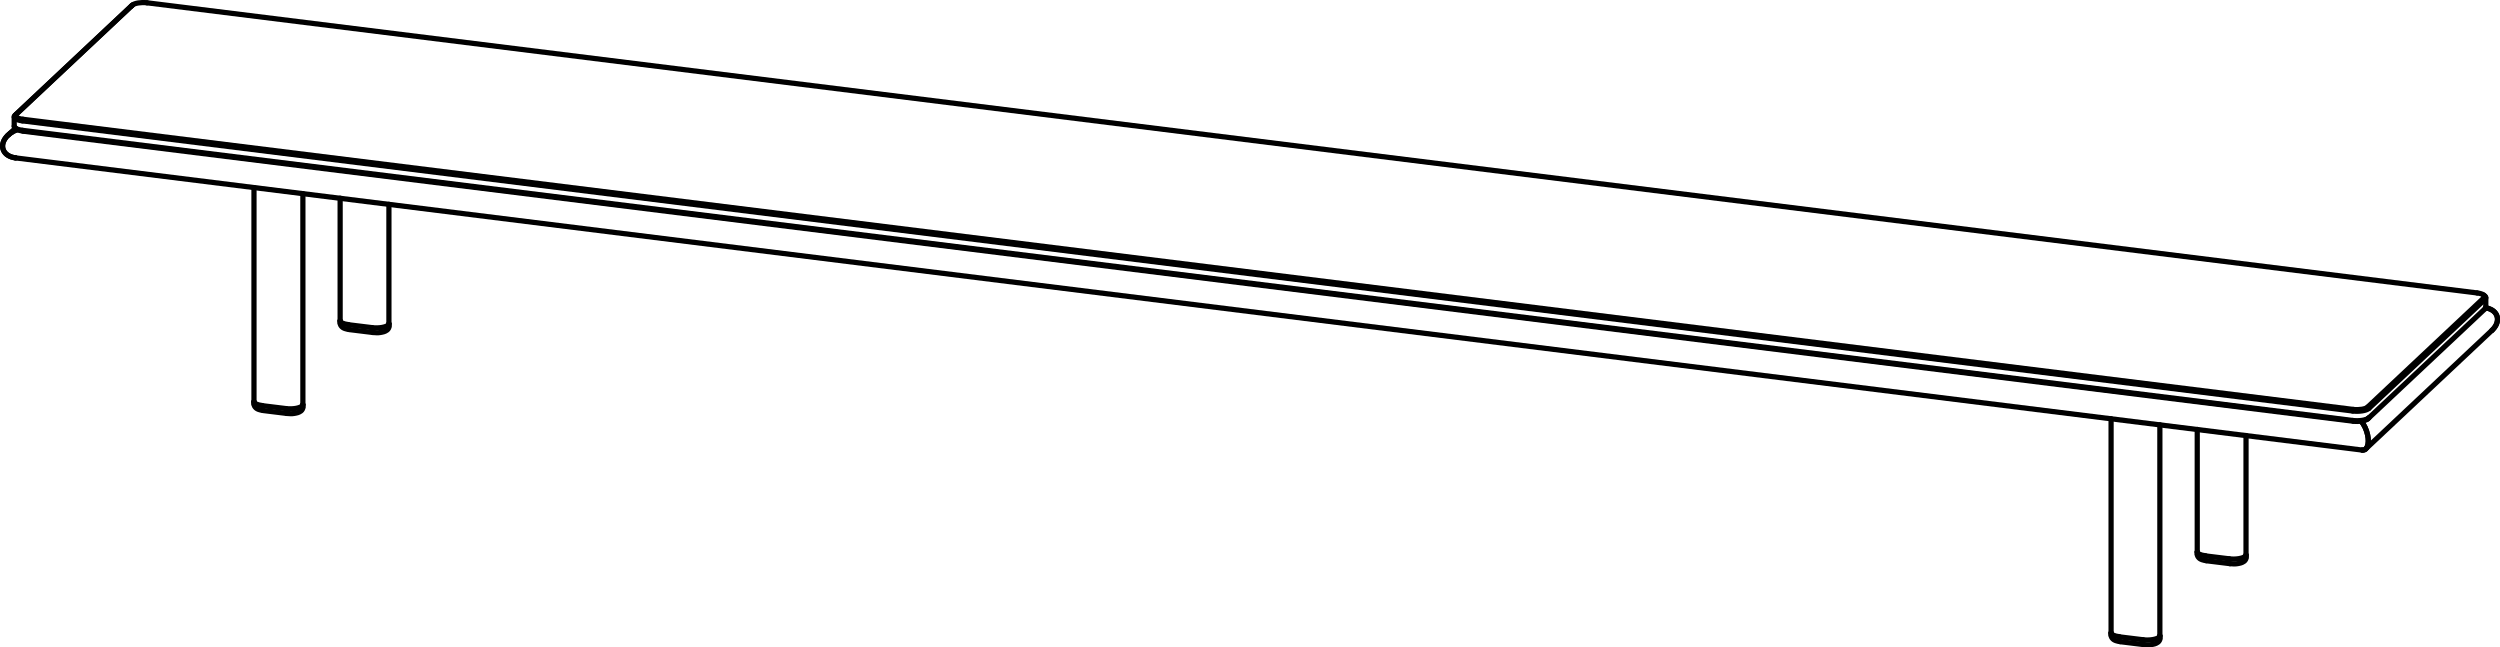 <?xml version="1.0" encoding="UTF-8"?><svg id="Livello_1" xmlns="http://www.w3.org/2000/svg" viewBox="0 0 206.02 53.35"><defs><style>.cls-1{fill:none;stroke:#000;stroke-linecap:round;stroke-linejoin:round;stroke-width:.43px;}</style></defs><g id="ELLIPSE"><path class="cls-1" d="M1.42,10.68c-.88,.32-1.4,1.08-1.14,1.69,.14,.34,.51,.58,1,.64"/></g><g id="ELLIPSE-2"><path class="cls-1" d="M194.67,37.09c.4,.05,.6-.51,.44-1.25-.09-.43-.29-.85-.53-1.13"/></g><g id="LINE"><line class="cls-1" x1="194.67" y1="37.09" x2="1.27" y2="13.01"/></g><g id="ELLIPSE-3"><path class="cls-1" d="M205.36,27.22c.63-.59,.6-1.36-.07-1.71-.13-.07-.28-.12-.44-.15"/></g><g id="ELLIPSE-4"><path class="cls-1" d="M194.67,37.09c.4,.05,.6-.51,.44-1.25-.09-.43-.29-.85-.53-1.13"/></g><g id="ELLIPSE-5"><path class="cls-1" d="M205.36,27.22c.63-.59,.6-1.36-.07-1.71-.13-.07-.28-.12-.44-.15"/></g><g id="LINE-2"><line class="cls-1" x1="194.96" y1="36.99" x2="205.36" y2="27.22"/></g><g id="ELLIPSE-6"><path class="cls-1" d="M1.42,10.68c-.88,.32-1.4,1.08-1.14,1.69,.14,.34,.51,.58,1,.64"/></g><g id="LINE-3"><line class="cls-1" x1="1.27" y1="10.57" x2=".66" y2="11.14"/></g><g id="ELLIPSE-7"><path class="cls-1" d="M28.03,26.42c0,.15,.27,.28,.68,.33"/></g><g id="ELLIPSE-8"><path class="cls-1" d="M30.66,27c.54,.07,1.13-.03,1.33-.21,.04-.04,.06-.08,.06-.12"/></g><g id="LINE-4"><line class="cls-1" x1="30.66" y1="27" x2="28.71" y2="26.76"/></g><g id="LINE-5"><line class="cls-1" x1="32.05" y1="26.67" x2="32.05" y2="16.84"/></g><g id="LINE-6"><line class="cls-1" x1="28.03" y1="26.42" x2="28.03" y2="16.34"/></g><g id="ELLIPSE-9"><path class="cls-1" d="M181.07,45.47c0,.15,.27,.28,.68,.33"/></g><g id="ELLIPSE-10"><path class="cls-1" d="M183.7,46.05c.54,.07,1.13-.03,1.33-.21,.04-.04,.06-.08,.06-.12"/></g><g id="LINE-7"><line class="cls-1" x1="183.7" y1="46.05" x2="181.75" y2="45.81"/></g><g id="LINE-8"><line class="cls-1" x1="185.09" y1="45.72" x2="185.09" y2="35.89"/></g><g id="LINE-9"><line class="cls-1" x1="181.07" y1="45.47" x2="181.07" y2="35.39"/></g><g id="ELLIPSE-11"><path class="cls-1" d="M176.6,52.72c.54,.07,1.13-.03,1.33-.21,.04-.04,.06-.08,.06-.12"/></g><g id="LINE-10"><line class="cls-1" x1="176.6" y1="52.72" x2="174.65" y2="52.48"/></g><g id="ELLIPSE-12"><path class="cls-1" d="M173.97,52.14c0,.15,.27,.28,.68,.33"/></g><g id="LINE-11"><line class="cls-1" x1="173.97" y1="52.14" x2="173.97" y2="34.51"/></g><g id="LINE-12"><line class="cls-1" x1="177.99" y1="52.39" x2="177.99" y2="35.01"/></g><g id="ELLIPSE-13"><path class="cls-1" d="M23.56,33.67c.54,.07,1.13-.03,1.33-.21,.04-.04,.06-.08,.06-.12"/></g><g id="LINE-13"><line class="cls-1" x1="23.56" y1="33.67" x2="21.61" y2="33.43"/></g><g id="ELLIPSE-14"><path class="cls-1" d="M20.93,33.09c0,.15,.27,.28,.68,.33"/></g><g id="LINE-14"><line class="cls-1" x1="20.93" y1="33.09" x2="20.93" y2="15.46"/></g><g id="LINE-15"><line class="cls-1" x1="24.96" y1="33.33" x2="24.96" y2="15.96"/></g><g id="SPLINE"><path class="cls-1" d="M32.05,26.72s0-.02,0-.03"/></g><g id="SPLINE-2"><path class="cls-1" d="M28.03,26.45s0,.02,0,.03"/></g><g id="LINE-16"><line class="cls-1" x1="32.05" y1="26.86" x2="32.05" y2="26.72"/></g><g id="LINE-17"><line class="cls-1" x1="28.03" y1="26.62" x2="28.03" y2="26.47"/></g><g id="LINE-18"><line class="cls-1" x1="28.78" y1="27.16" x2="30.73" y2="27.4"/></g><g id="SPLINE-3"><path class="cls-1" d="M30.73,27.4c.1,.01,.2,.02,.31,.02s.2,0,.3-.02,.19-.03,.28-.06,.17-.06,.25-.12c.03-.02,.07-.05,.1-.09,.04-.05,.07-.11,.09-.18,0-.03,0-.05,0-.08"/></g><g id="SPLINE-4"><path class="cls-1" d="M28.03,26.62s0,.1,.03,.14c.02,.05,.04,.09,.07,.12,.04,.05,.08,.08,.12,.11,.05,.03,.1,.06,.16,.08s.11,.04,.17,.05,.12,.03,.19,.03c0,0,.01,0,.02,0"/></g><g id="SPLINE-5"><path class="cls-1" d="M185.09,45.77s0-.02,0-.03"/></g><g id="SPLINE-6"><path class="cls-1" d="M181.07,45.5s0,.02,0,.03"/></g><g id="LINE-19"><line class="cls-1" x1="185.09" y1="45.91" x2="185.09" y2="45.77"/></g><g id="LINE-20"><line class="cls-1" x1="181.07" y1="45.67" x2="181.07" y2="45.52"/></g><g id="LINE-21"><line class="cls-1" x1="181.82" y1="46.21" x2="183.77" y2="46.45"/></g><g id="SPLINE-7"><path class="cls-1" d="M183.77,46.45c.1,.01,.2,.02,.31,.02s.2,0,.3-.02,.19-.03,.28-.06,.17-.06,.25-.12c.03-.02,.07-.05,.1-.09,.04-.05,.07-.11,.09-.18,0-.03,0-.05,0-.08"/></g><g id="SPLINE-8"><path class="cls-1" d="M181.07,45.67s0,.1,.03,.14c.02,.05,.04,.09,.07,.12,.04,.05,.08,.08,.12,.11,.05,.03,.1,.06,.16,.08s.11,.04,.17,.05,.12,.03,.19,.03c0,0,.01,0,.02,0"/></g><g id="SPLINE-9"><path class="cls-1" d="M173.97,52.17s0,.02,0,.03"/></g><g id="SPLINE-10"><path class="cls-1" d="M177.99,52.43s0-.02,0-.03"/></g><g id="LINE-22"><line class="cls-1" x1="173.97" y1="52.34" x2="173.97" y2="52.19"/></g><g id="LINE-23"><line class="cls-1" x1="177.99" y1="52.58" x2="177.99" y2="52.43"/></g><g id="SPLINE-11"><path class="cls-1" d="M173.97,52.34s0,.1,.03,.14c.02,.05,.04,.09,.07,.12,.04,.05,.08,.08,.12,.11,.05,.03,.1,.06,.16,.08s.11,.04,.17,.05,.12,.03,.19,.03c0,0,.01,0,.02,0"/></g><g id="LINE-24"><line class="cls-1" x1="174.72" y1="52.88" x2="176.67" y2="53.12"/></g><g id="SPLINE-12"><path class="cls-1" d="M176.67,53.12c.1,.01,.2,.02,.31,.02s.2,0,.3-.02,.19-.03,.28-.06,.17-.06,.25-.12c.03-.02,.07-.05,.1-.09,.04-.05,.07-.11,.09-.18,0-.03,0-.05,0-.08"/></g><g id="SPLINE-13"><path class="cls-1" d="M20.93,33.11s0,.02,0,.03"/></g><g id="SPLINE-14"><path class="cls-1" d="M24.96,33.38s0-.02,0-.03"/></g><g id="LINE-25"><line class="cls-1" x1="20.93" y1="33.29" x2="20.93" y2="33.14"/></g><g id="LINE-26"><line class="cls-1" x1="24.96" y1="33.53" x2="24.96" y2="33.38"/></g><g id="SPLINE-15"><path class="cls-1" d="M20.93,33.29s0,.1,.03,.14c.02,.05,.04,.09,.07,.12,.04,.05,.08,.08,.12,.11,.05,.03,.1,.06,.16,.08s.11,.04,.17,.05,.12,.03,.19,.03c0,0,.01,0,.02,0"/></g><g id="LINE-27"><line class="cls-1" x1="21.68" y1="33.83" x2="23.63" y2="34.07"/></g><g id="SPLINE-16"><path class="cls-1" d="M23.63,34.07c.1,.01,.2,.02,.31,.02s.2,0,.3-.02,.19-.03,.28-.06,.17-.06,.25-.12c.03-.02,.07-.05,.1-.09,.04-.05,.07-.11,.09-.18,0-.03,0-.05,0-.08"/></g><g id="ELLIPSE-15"><path class="cls-1" d="M1.17,10.41c0,.15,.27,.28,.68,.33"/></g><g id="ELLIPSE-16"><path class="cls-1" d="M1.34,10.62c.1,.09,.3,.15,.55,.18"/></g><g id="LINE-28"><line class="cls-1" x1="193.88" y1="34.65" x2="1.85" y2="10.74"/></g><g id="LINE-29"><line class="cls-1" x1="1.89" y1="10.81" x2="193.92" y2="34.71"/></g><g id="ELLIPSE-17"><path class="cls-1" d="M193.88,34.65c.54,.07,1.13-.03,1.33-.21"/></g><g id="ELLIPSE-18"><path class="cls-1" d="M193.92,34.71c.48,.06,1-.02,1.19-.18"/></g><g id="LINE-30"><line class="cls-1" x1="204.79" y1="25.44" x2="195.21" y2="34.44"/></g><g id="ELLIPSE-19"><path class="cls-1" d="M204.79,25.44s.06-.08,.06-.12"/></g><g id="ELLIPSE-20"><path class="cls-1" d="M193.88,33.87c.54,.07,1.13-.03,1.33-.21"/></g><g id="LINE-31"><line class="cls-1" x1="195.21" y1="33.66" x2="204.79" y2="24.66"/></g><g id="ELLIPSE-21"><path class="cls-1" d="M204.79,24.66c.09-.08,.08-.17,0-.25"/></g><g id="LINE-32"><line class="cls-1" x1="12.11" y1=".23" x2="204.13" y2="24.14"/></g><g id="ELLIPSE-22"><path class="cls-1" d="M10.82,.5s0,0,0,0"/></g><g id="ELLIPSE-23"><path class="cls-1" d="M12.11,.23c-.48-.06-1.02,.03-1.2,.19"/></g><g id="LINE-33"><line class="cls-1" x1="1.33" y1="9.42" x2="10.91" y2=".42"/></g><g id="LINE-34"><line class="cls-1" x1="10.81" y1=".51" x2="1.23" y2="9.51"/></g><g id="ELLIPSE-24"><path class="cls-1" d="M1.23,9.51c-.2,.18,.08,.39,.62,.45"/></g><g id="ELLIPSE-25"><path class="cls-1" d="M1.33,9.42c-.18,.17,.07,.35,.56,.41"/></g><g id="LINE-35"><line class="cls-1" x1="193.92" y1="33.74" x2="1.89" y2="9.83"/></g><g id="LINE-36"><line class="cls-1" x1="1.85" y1="9.96" x2="193.88" y2="33.87"/></g><g id="ELLIPSE-26"><path class="cls-1" d="M193.92,33.74c.48,.06,1.02-.03,1.2-.19"/></g><g id="LINE-37"><line class="cls-1" x1="204.69" y1="24.55" x2="195.11" y2="33.55"/></g><g id="ELLIPSE-27"><path class="cls-1" d="M204.69,24.55c.18-.17-.07-.35-.56-.41"/></g><g id="LINE-38"><line class="cls-1" x1="1.34" y1="10.62" x2="1.24" y2="10.54"/></g><g id="LINE-39"><line class="cls-1" x1="195.11" y1="34.53" x2="195.2" y2="34.44"/></g><g id="LINE-40"><line class="cls-1" x1="10.92" y1=".42" x2="10.82" y2=".5"/></g><g id="LINE-41"><line class="cls-1" x1="204.68" y1="24.32" x2="204.78" y2="24.41"/></g><g id="LINE-42"><line class="cls-1" x1="204.85" y1="25.31" x2="204.85" y2="24.53"/></g><g id="LINE-43"><line class="cls-1" x1="1.17" y1="10.41" x2="1.17" y2="9.63"/></g></svg>